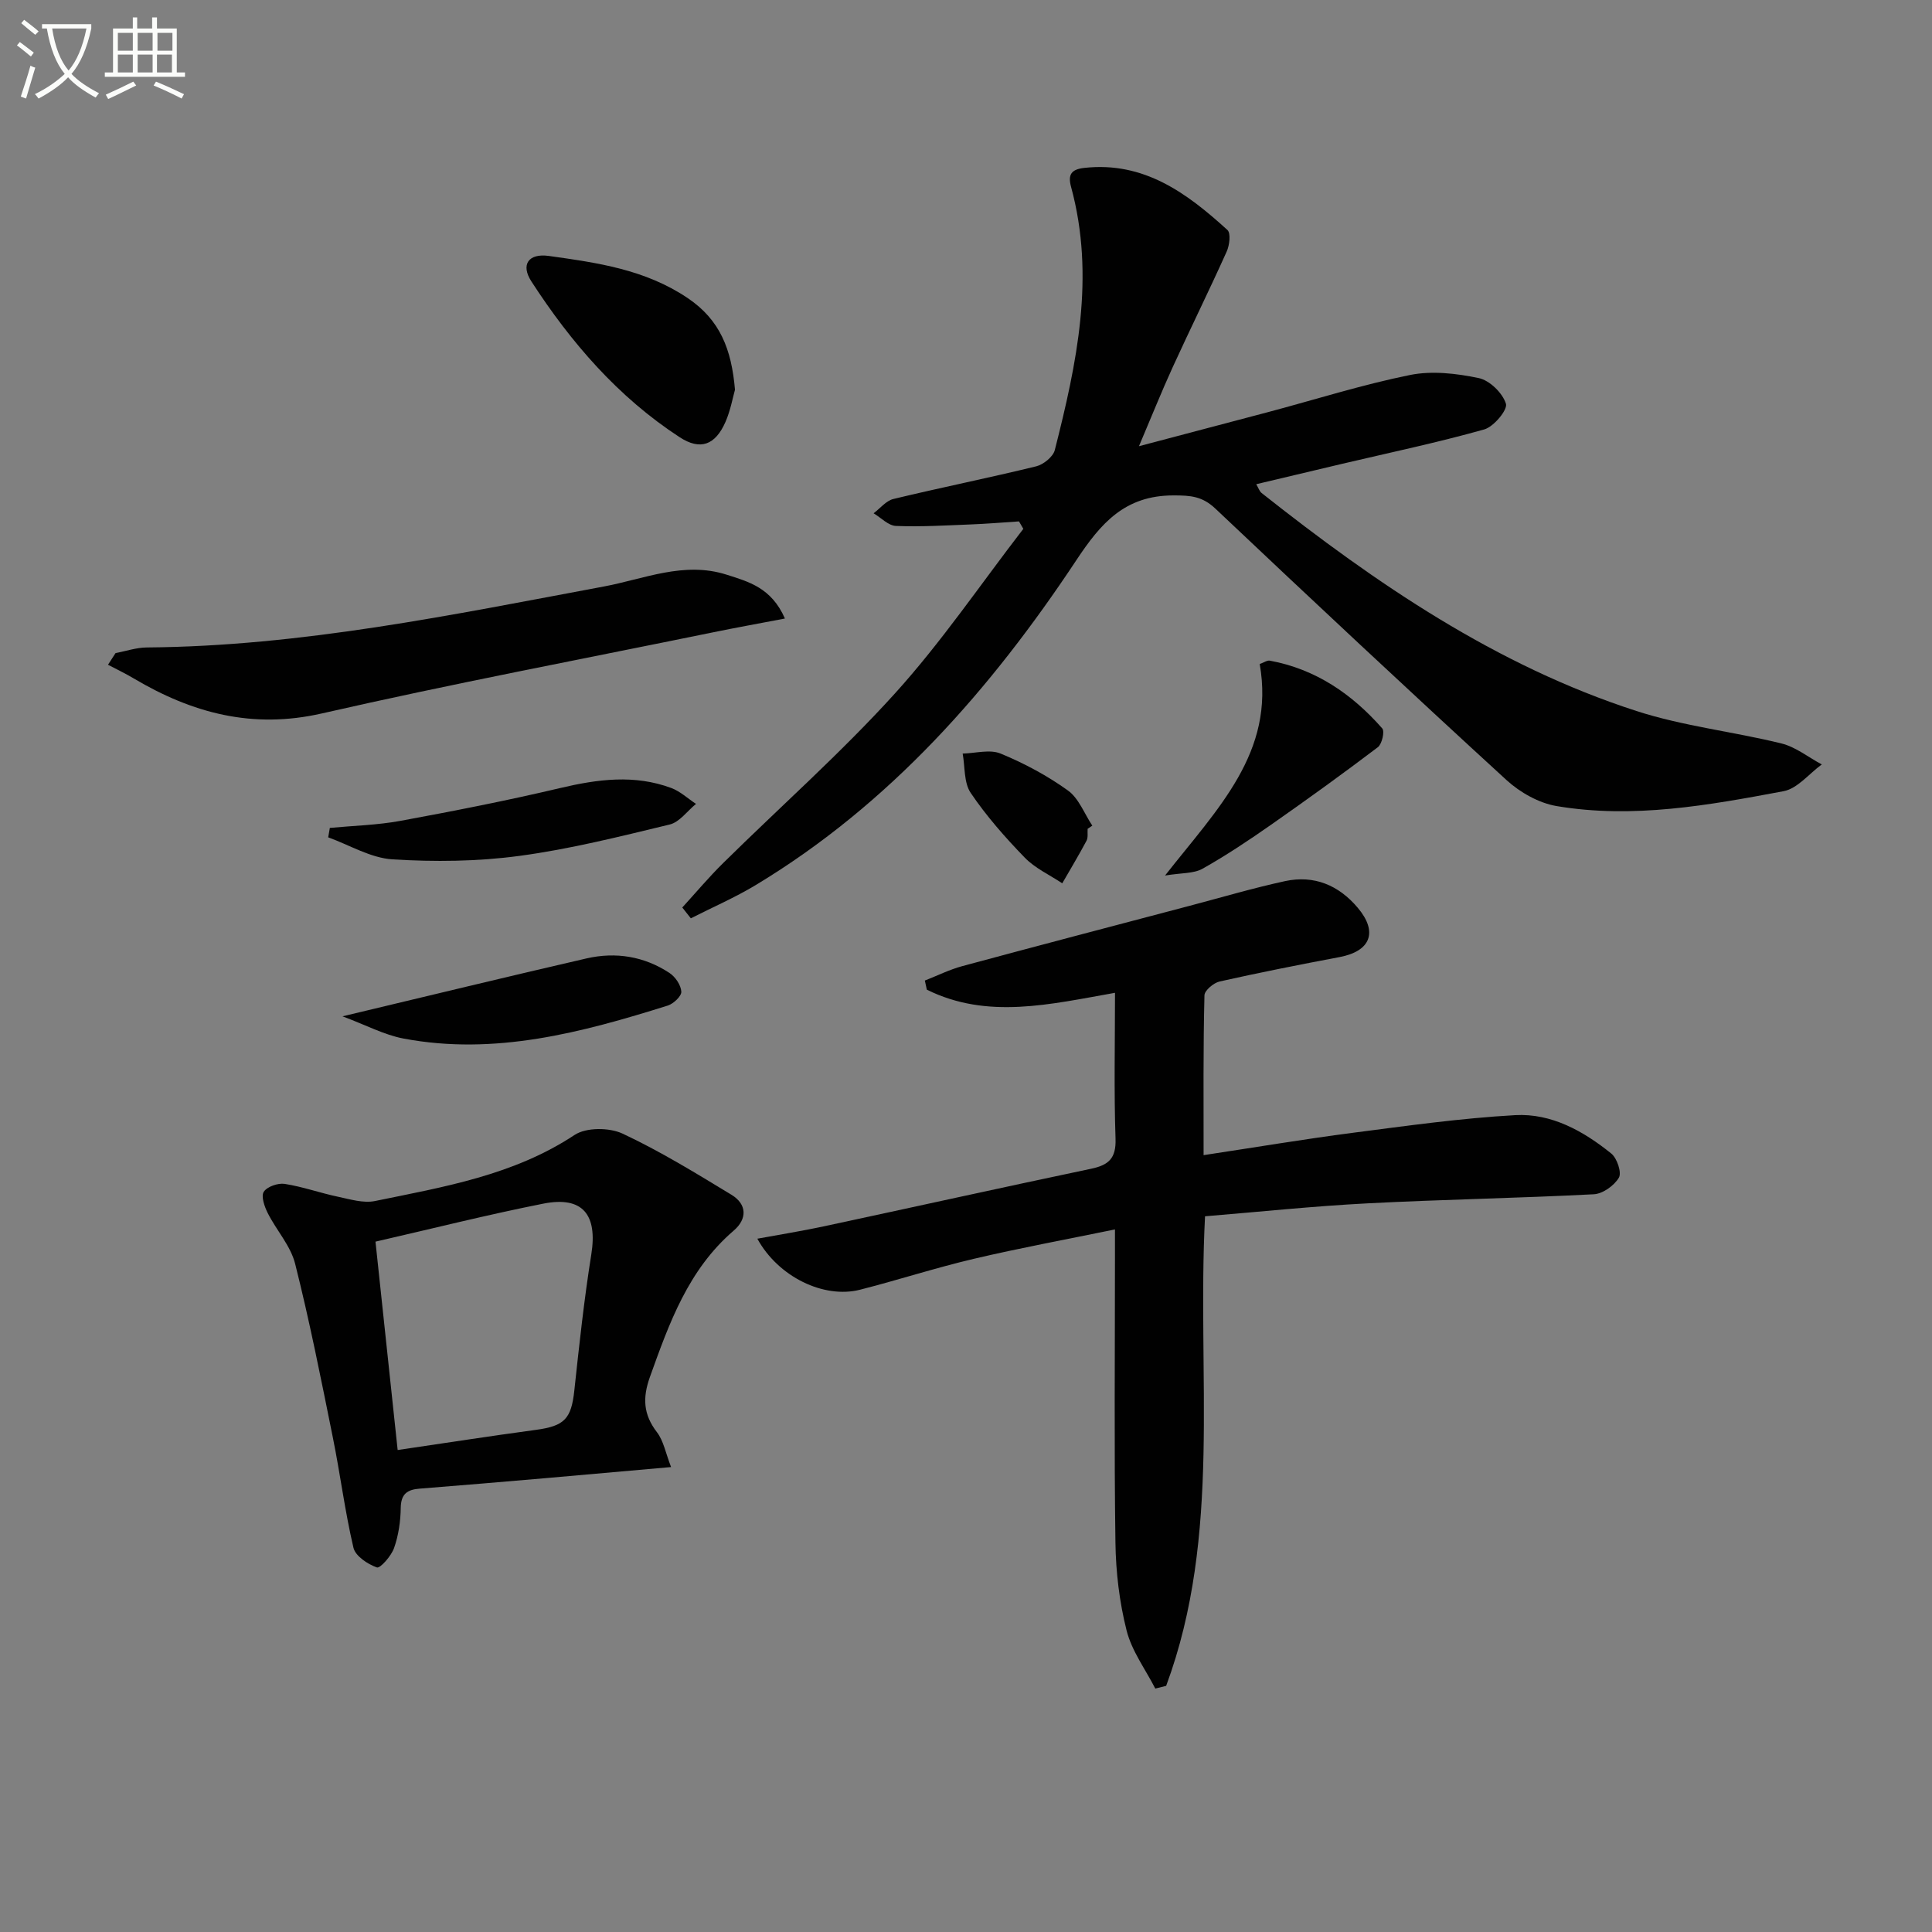 <svg enable-background="new 0 0 400 400" viewBox="0 0 400 400" xmlns="http://www.w3.org/2000/svg"><rect x="0" y="0" width="400" height="400" fill="#808080" stroke="none"/><path d="m6.4 11.7c-1-.8-1.9-1.6-2.9-2.3l.6-.7c.9.7 1.9 1.4 2.9 2.2zm-2.1 8.3c.7-2.1 1.4-4.2 2-6.4.2.1.6.3 1 .4-.7 2.3-1.3 4.4-1.9 6.4zm3-12.8c-1.1-.9-2.1-1.7-2.9-2.4l.6-.7c1 .8 2 1.5 3 2.4zm1.4-1.3v-.9h10.2v.9c-.9 4.2-2.3 7.3-4.1 9.4 1.3 1.4 3.2 2.7 5.7 4-.2.2-.4.5-.7.9-2.5-1.4-4.4-2.7-5.7-4.2-1.4 1.5-3.5 3-6.1 4.4 0 0 0 0-.1-.1-.3-.4-.5-.7-.7-.8 2.7-1.3 4.7-2.8 6.2-4.2-1.8-2.2-3-5.3-3.7-9.4zm9.2 0h-7.1c.6 3.8 1.7 6.7 3.4 8.7 1.7-2 2.9-4.8 3.7-8.7z" fill="#fbfcfa"/><path d="m31.6 3.6h.9v2.3h4.1v9.1h1.7v.9h-16.6v-.9h1.7v-9.1h4.1v-2.3h.9v2.3h3.1v-2.3zm-4 13.3.6.8c-1.9.9-3.8 1.9-5.8 2.8-.2-.3-.3-.6-.5-.9 2-.9 3.9-1.8 5.7-2.7zm-3.2-10.1v3.7h3.1v-3.7zm0 4.5v3.7h3.1v-3.7zm4.1-4.5v3.7h3.1v-3.7zm0 4.5v3.7h3.1v-3.7zm9.1 9.1c-2.1-1.1-4.1-2-5.8-2.7l.5-.8c2.2.9 4.1 1.8 5.8 2.6zm-1.9-13.6h-3.1v3.7h3.1zm-3.2 4.5v3.7h3.1v-3.7z" fill="#fbfcfa"/><g fill="#010101"><path d="m141.26 187.89c2.82-3.09 5.52-6.31 8.5-9.24 11.84-11.68 24.35-22.74 35.49-35.04 9.66-10.66 17.8-22.69 26.62-34.12-.3-.51-.6-1.03-.9-1.54-3.34.22-6.68.5-10.02.63-5.15.2-10.31.52-15.45.31-1.58-.06-3.09-1.7-4.63-2.62 1.36-1.02 2.58-2.59 4.09-2.96 9.83-2.37 19.75-4.36 29.57-6.76 1.5-.37 3.49-1.97 3.85-3.35 4.56-17.94 8.42-35.98 3.37-54.52-.7-2.58.08-3.62 2.74-3.92 12.36-1.37 21.26 5.23 29.64 12.86.73.67.43 3.17-.16 4.47-3.61 8.03-7.51 15.92-11.17 23.92-2.27 4.96-4.3 10.04-6.99 16.37 9.69-2.56 18.24-4.8 26.78-7.07 9.77-2.6 19.44-5.67 29.33-7.67 4.55-.92 9.63-.33 14.25.64 2.26.48 4.93 3.1 5.62 5.31.39 1.25-2.53 4.77-4.5 5.32-9.71 2.73-19.6 4.81-29.42 7.12-5.82 1.37-11.63 2.76-17.78 4.22.47.79.67 1.47 1.11 1.82 23.71 18.75 48.54 35.72 77.59 45.13 9.72 3.15 20.09 4.27 30.06 6.73 2.95.73 5.56 2.86 8.33 4.34-2.63 1.91-5.03 5-7.92 5.54-15.51 2.91-31.15 5.75-46.97 3.08-3.69-.62-7.59-2.83-10.39-5.39-20.25-18.55-40.3-37.31-60.25-56.18-2.72-2.57-5.11-2.76-8.73-2.75-10.04.01-15 5.75-20.06 13.39-17.71 26.72-38.6 50.52-66.44 67.31-4.29 2.58-8.92 4.58-13.39 6.86-.59-.76-1.18-1.5-1.77-2.24z"/><path d="m249.19 239.16c10.86-1.64 20.83-3.32 30.85-4.62 11.19-1.45 22.4-3.03 33.65-3.66 7.51-.42 14.14 3.29 19.91 7.95 1.2.97 2.19 3.95 1.57 5-.97 1.64-3.34 3.34-5.2 3.43-15.61.81-31.25 1.07-46.85 1.88-11.22.58-22.42 1.76-33.63 2.68-1.71 33.03 3.54 65.93-8.05 97.22-.75.19-1.5.37-2.25.56-2.04-3.99-4.87-7.78-5.94-12.02-1.49-5.9-2.23-12.12-2.31-18.22-.28-19.49-.1-38.98-.1-58.48 0-1.8 0-3.6 0-6.34-10.21 2.1-19.78 3.86-29.24 6.09-7.91 1.86-15.66 4.38-23.53 6.39-7.48 1.91-16.93-2.63-21.27-10.56 4.74-.87 9.23-1.59 13.67-2.54 18.48-3.96 36.92-8.05 55.42-11.94 3.62-.76 5.21-2.13 5.07-6.21-.34-9.95-.11-19.92-.11-30.22-13.43 2.37-26.42 5.57-38.96-.65-.14-.63-.27-1.26-.41-1.89 2.59-1.01 5.1-2.27 7.77-2.99 15.67-4.23 31.38-8.35 47.08-12.49 6.56-1.73 13.08-3.66 19.71-5.1 6.03-1.3 11.13.83 15.09 5.54 4.2 4.99 2.65 8.96-3.77 10.18-8.31 1.57-16.61 3.21-24.86 5.06-1.24.28-3.11 1.86-3.13 2.86-.27 10.79-.18 21.59-.18 33.09z"/><path d="m138.94 303.74c-9.48.84-17.87 1.59-26.26 2.32-8.61.74-17.21 1.47-25.83 2.15-2.54.2-3.84 1.11-3.88 3.98-.04 2.79-.46 5.69-1.38 8.3-.58 1.66-2.88 4.27-3.56 4.03-1.91-.67-4.44-2.35-4.85-4.07-1.78-7.57-2.74-15.32-4.29-22.94-2.42-12-4.8-24.02-7.79-35.88-.94-3.72-3.87-6.91-5.66-10.46-.68-1.35-1.43-3.48-.83-4.42.68-1.07 2.93-1.85 4.32-1.64 3.73.58 7.34 1.88 11.04 2.66 2.52.53 5.27 1.38 7.66.89 14.28-2.93 28.71-5.34 41.33-13.68 2.4-1.59 7.18-1.56 9.93-.28 7.78 3.64 15.16 8.18 22.53 12.65 3.24 1.96 3.33 5 .48 7.44-9.4 8.07-13.34 19.13-17.34 30.29-1.55 4.34-1.37 7.77 1.45 11.44 1.37 1.78 1.79 4.28 2.93 7.22zm-56.61-3.53c9.74-1.43 19.2-2.9 28.68-4.18 5.88-.8 7.27-2.29 7.9-8.16 1.01-9.4 2.02-18.81 3.51-28.14 1.32-8.26-1.78-12.14-9.93-10.53-11.65 2.31-23.18 5.22-34.75 7.87 1.51 14.14 3.02 28.43 4.59 43.14z"/><path d="m162.51 128.06c-5.34 1.02-10.23 1.9-15.09 2.9-26.94 5.51-53.98 10.63-80.78 16.75-14.38 3.28-26.84-.07-38.94-7.24-1.73-1.03-3.55-1.9-5.34-2.84.52-.8 1.04-1.6 1.56-2.41 2.15-.41 4.3-1.15 6.46-1.17 32.06-.25 63.27-6.77 94.58-12.61 8.38-1.56 16.62-5.27 25.44-2.47 4.58 1.46 9.31 2.7 12.11 9.09z"/><path d="m152.17 80.69c-.47 1.66-.93 4.29-1.97 6.67-2.11 4.79-5.2 5.96-9.5 3.15-12.74-8.3-22.49-19.6-30.68-32.24-2.26-3.49-.61-5.87 3.62-5.28 9.99 1.4 19.89 2.77 28.72 8.71 6.71 4.52 9.09 10.58 9.81 18.99z"/><path d="m241.21 181.27c10.89-13.88 22.82-25.49 19.6-43.79.89-.32 1.54-.8 2.09-.7 9.51 1.75 17.03 6.92 23.28 14.03.54.61-.05 3.24-.91 3.89-7.24 5.49-14.62 10.81-22.06 16.02-4.62 3.23-9.33 6.38-14.24 9.14-1.84 1.03-4.35.84-7.76 1.41z"/><path d="m70.91 210.42c17.99-4.29 34.23-8.24 50.52-11.99 6.06-1.39 11.95-.44 17.19 3.02 1.2.79 2.36 2.5 2.44 3.86.06.92-1.61 2.5-2.8 2.88-17.82 5.59-35.8 10.4-54.72 6.83-4.01-.76-7.79-2.8-12.63-4.6z"/><path d="m68.29 171.41c4.88-.46 9.82-.58 14.62-1.46 11.07-2.04 22.14-4.21 33.09-6.8 7.75-1.83 15.36-2.84 22.99 0 1.85.69 3.41 2.17 5.11 3.29-1.81 1.47-3.41 3.78-5.46 4.27-10.32 2.49-20.67 5.1-31.16 6.5-8.63 1.16-17.52 1.25-26.22.71-4.51-.28-8.88-2.96-13.31-4.56.12-.64.23-1.29.34-1.95z"/><path d="m225.18 171.6c-.06.83.13 1.79-.23 2.47-1.59 2.98-3.33 5.88-5.02 8.81-2.63-1.75-5.64-3.12-7.79-5.34-4.04-4.17-7.93-8.59-11.17-13.38-1.43-2.12-1.16-5.39-1.66-8.14 2.64-.06 5.62-.93 7.86 0 4.88 2.01 9.65 4.56 13.93 7.64 2.26 1.62 3.4 4.8 5.05 7.28-.32.22-.65.44-.97.66z"/></g></svg>